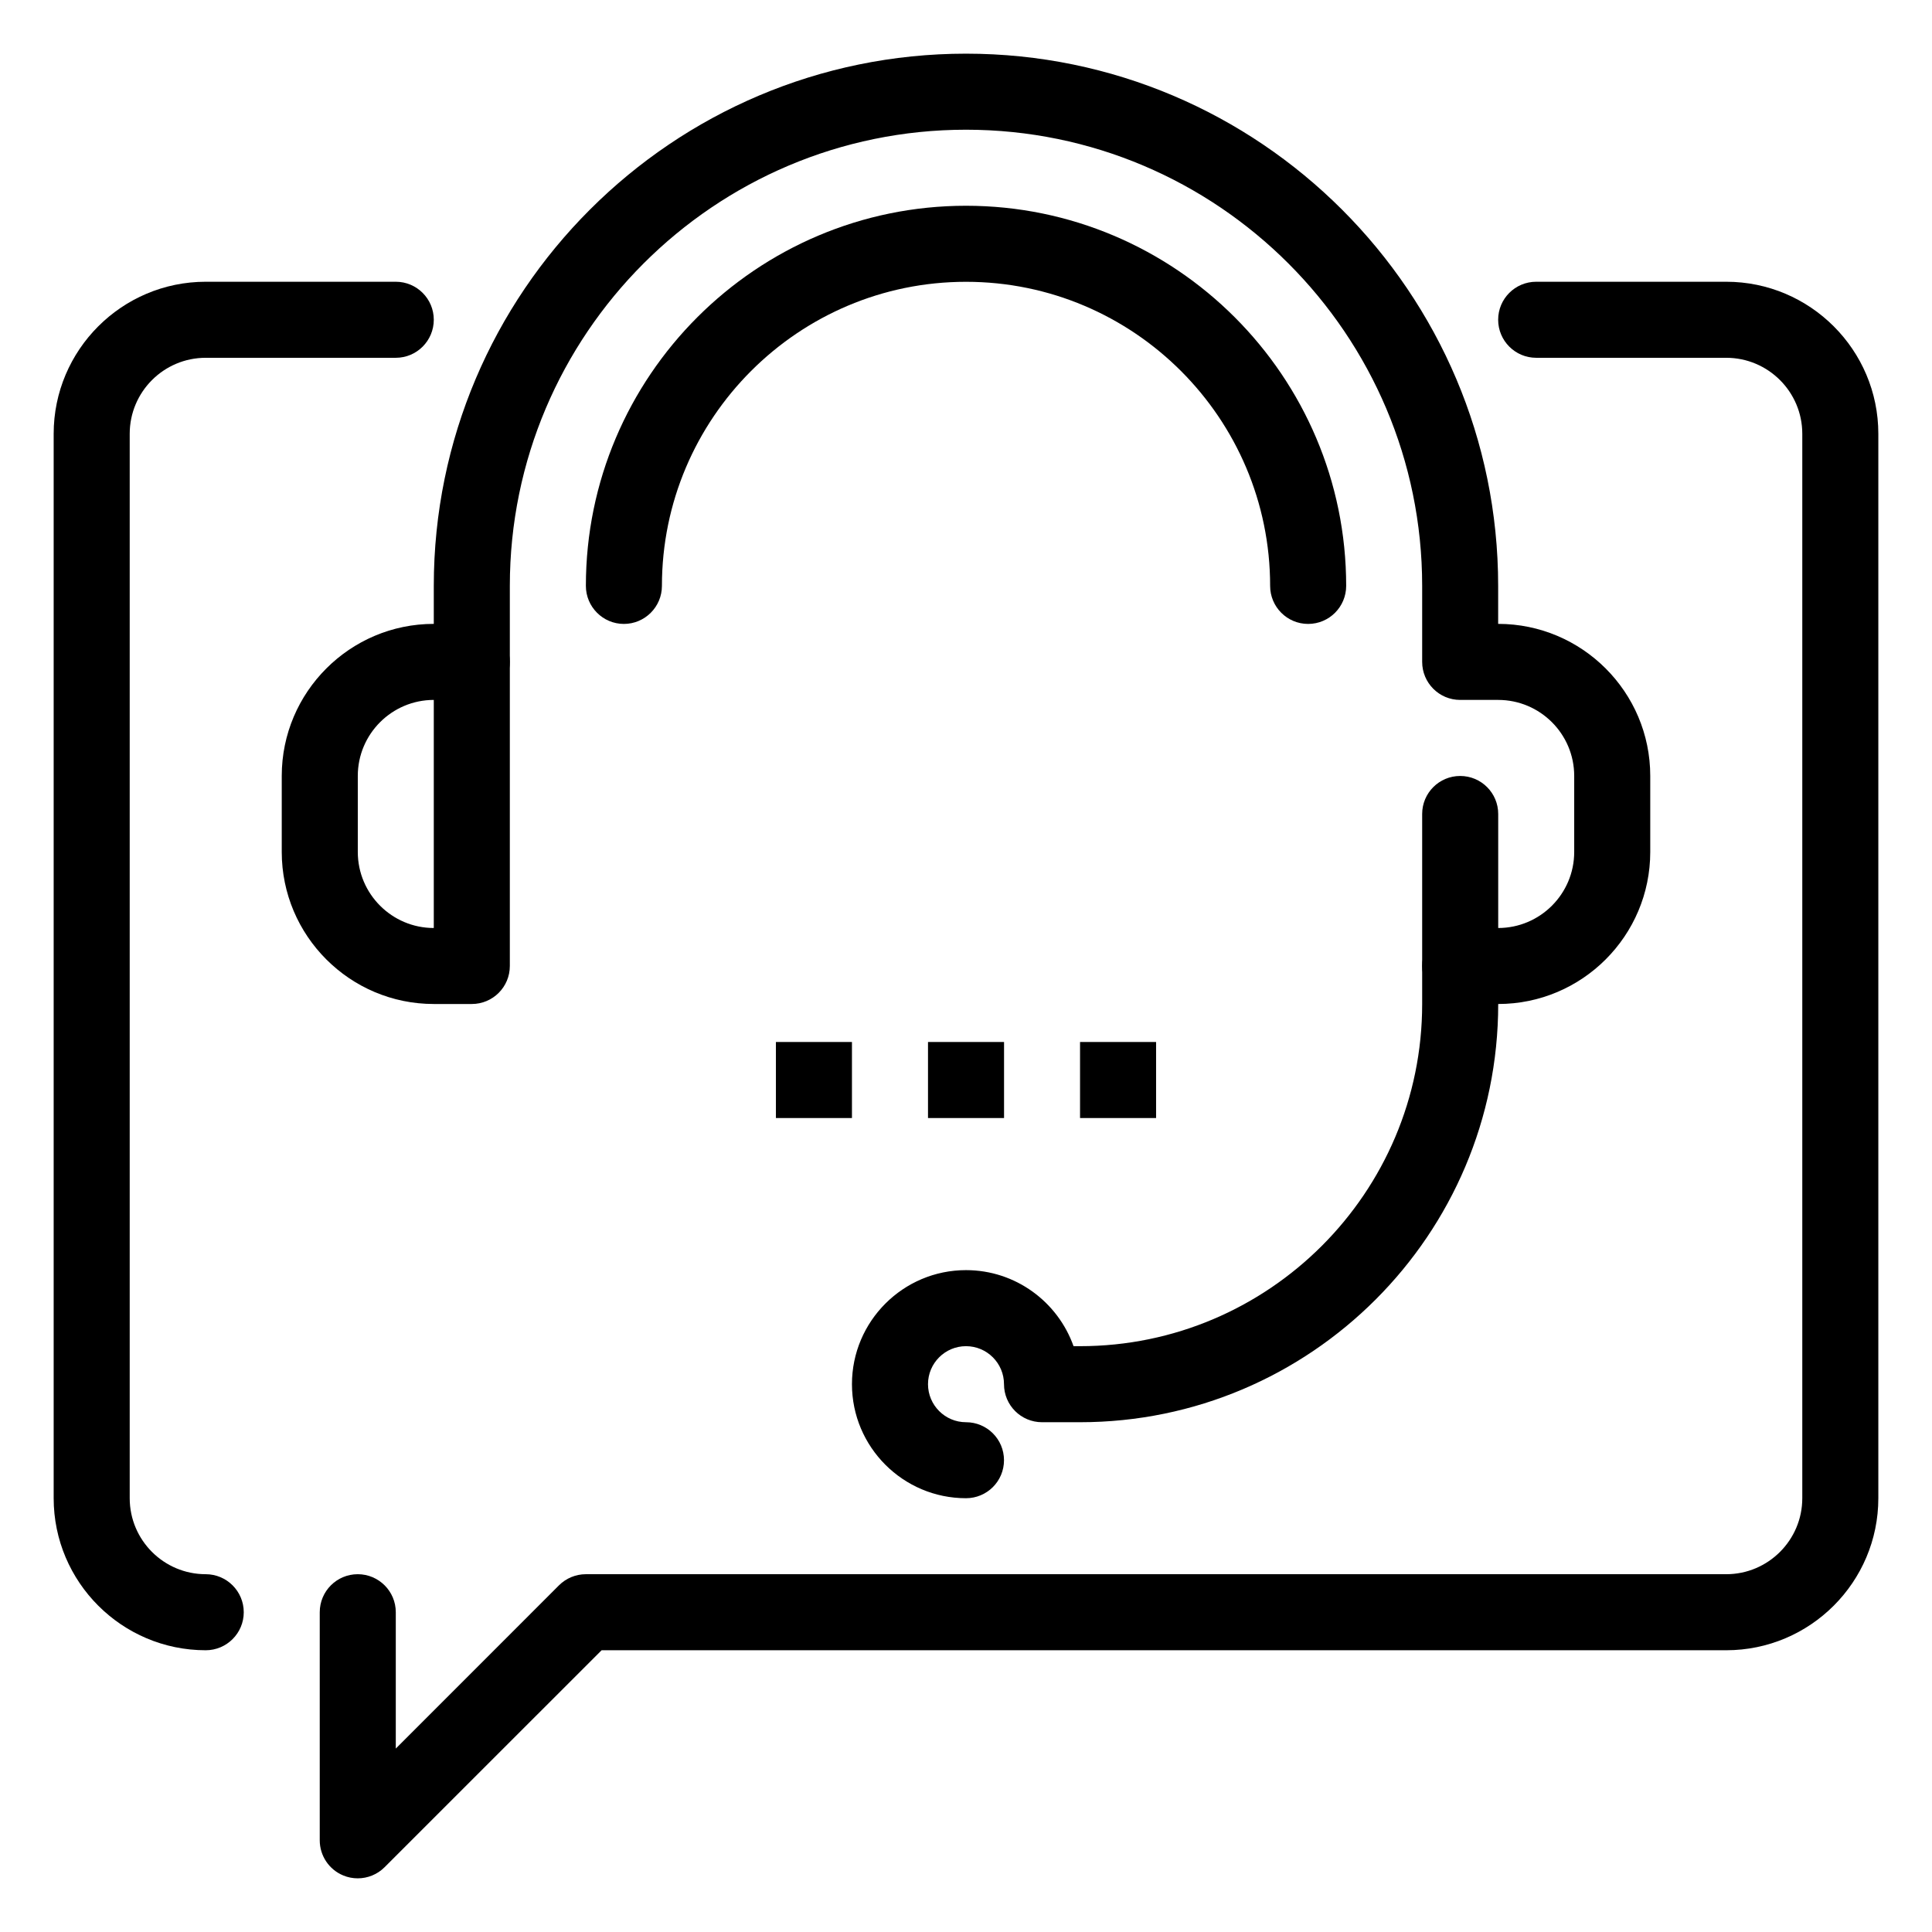 <svg width="36" height="36" viewBox="0 0 36 36" fill="none" xmlns="http://www.w3.org/2000/svg">
<path d="M6.666 35C6.575 35 6.483 34.983 6.395 34.946C6.131 34.837 5.958 34.578 5.958 34.292V30.042C5.958 29.65 6.275 29.333 6.666 29.333C7.057 29.333 7.375 29.65 7.375 30.042V32.582L10.415 29.541C10.548 29.408 10.729 29.333 10.916 29.333H32.166C32.947 29.333 33.583 28.698 33.583 27.917V8.083C33.583 7.302 32.947 6.667 32.166 6.667H28.625C28.233 6.667 27.916 6.349 27.916 5.958C27.916 5.567 28.233 5.25 28.625 5.25H32.166C33.729 5.25 35 6.521 35 8.083V27.917C35 29.479 33.729 30.75 32.166 30.75H11.21L7.167 34.792C7.032 34.928 6.85 35 6.666 35Z" fill="black"/>
<path d="M3.833 30.75C2.271 30.75 1 29.479 1 27.917V8.083C1 6.521 2.271 5.25 3.833 5.25H7.375C7.766 5.25 8.083 5.567 8.083 5.958C8.083 6.349 7.766 6.667 7.375 6.667H3.833C3.052 6.667 2.417 7.302 2.417 8.083V27.917C2.417 28.698 3.052 29.333 3.833 29.333C4.224 29.333 4.542 29.65 4.542 30.042C4.542 30.433 4.224 30.75 3.833 30.75Z" fill="black"/>
<path d="M27.916 18.708H27.208C26.816 18.708 26.5 18.391 26.5 18C26.5 17.609 26.816 17.292 27.208 17.292H27.916C28.698 17.292 29.333 16.656 29.333 15.875V14.458C29.333 13.677 28.698 13.042 27.916 13.042H27.208C26.816 13.042 26.5 12.724 26.5 12.333V10.917C26.5 6.23 22.687 2.417 18 2.417C13.312 2.417 9.5 6.23 9.5 10.917V12.333C9.5 12.724 9.182 13.042 8.791 13.042C8.4 13.042 8.083 12.724 8.083 12.333V10.917C8.083 5.448 12.531 1 18 1C23.468 1 27.916 5.448 27.916 10.917V11.625C29.479 11.625 30.75 12.896 30.75 14.458V15.875C30.75 17.438 29.479 18.708 27.916 18.708Z" fill="black"/>
<path d="M8.792 18.708H8.083C6.521 18.708 5.25 17.438 5.25 15.875V14.458C5.25 12.896 6.521 11.625 8.083 11.625H8.792C9.183 11.625 9.5 11.942 9.5 12.333V18C9.5 18.391 9.183 18.708 8.792 18.708ZM8.083 13.042C7.302 13.042 6.667 13.677 6.667 14.458V15.875C6.667 16.656 7.302 17.292 8.083 17.292V13.042Z" fill="black"/>
<path d="M18 27.917C16.828 27.917 15.875 26.964 15.875 25.792C15.875 24.621 16.828 23.667 18 23.667C18.924 23.667 19.711 24.259 20.004 25.084H20.125C23.64 25.084 26.5 22.224 26.5 18.709V15.167C26.5 14.776 26.817 14.459 27.208 14.459C27.6 14.459 27.917 14.776 27.917 15.167V18.709C27.917 23.005 24.421 26.501 20.125 26.501H19.417C19.025 26.501 18.708 26.184 18.708 25.792C18.708 25.401 18.39 25.084 18 25.084C17.61 25.084 17.292 25.401 17.292 25.792C17.292 26.183 17.61 26.501 18 26.501C18.391 26.501 18.708 26.817 18.708 27.209C18.708 27.601 18.391 27.917 18 27.917Z" fill="black"/>
<path d="M24.375 11.626C23.984 11.626 23.667 11.308 23.667 10.917C23.667 7.793 21.125 5.251 18 5.251C14.876 5.251 12.334 7.793 12.334 10.917C12.334 11.308 12.016 11.626 11.625 11.626C11.235 11.626 10.917 11.308 10.917 10.917C10.917 7.011 14.095 3.834 18 3.834C21.906 3.834 25.084 7.011 25.084 10.917C25.084 11.308 24.767 11.626 24.375 11.626Z" fill="black"/>
<path d="M14.458 19.416H15.875V20.833H14.458V19.416Z" fill="black"/>
<path d="M17.292 19.416H18.709V20.833H17.292V19.416Z" fill="black"/>
<path d="M20.125 19.416H21.542V20.833H20.125V19.416Z" fill="black"/>
</svg>
